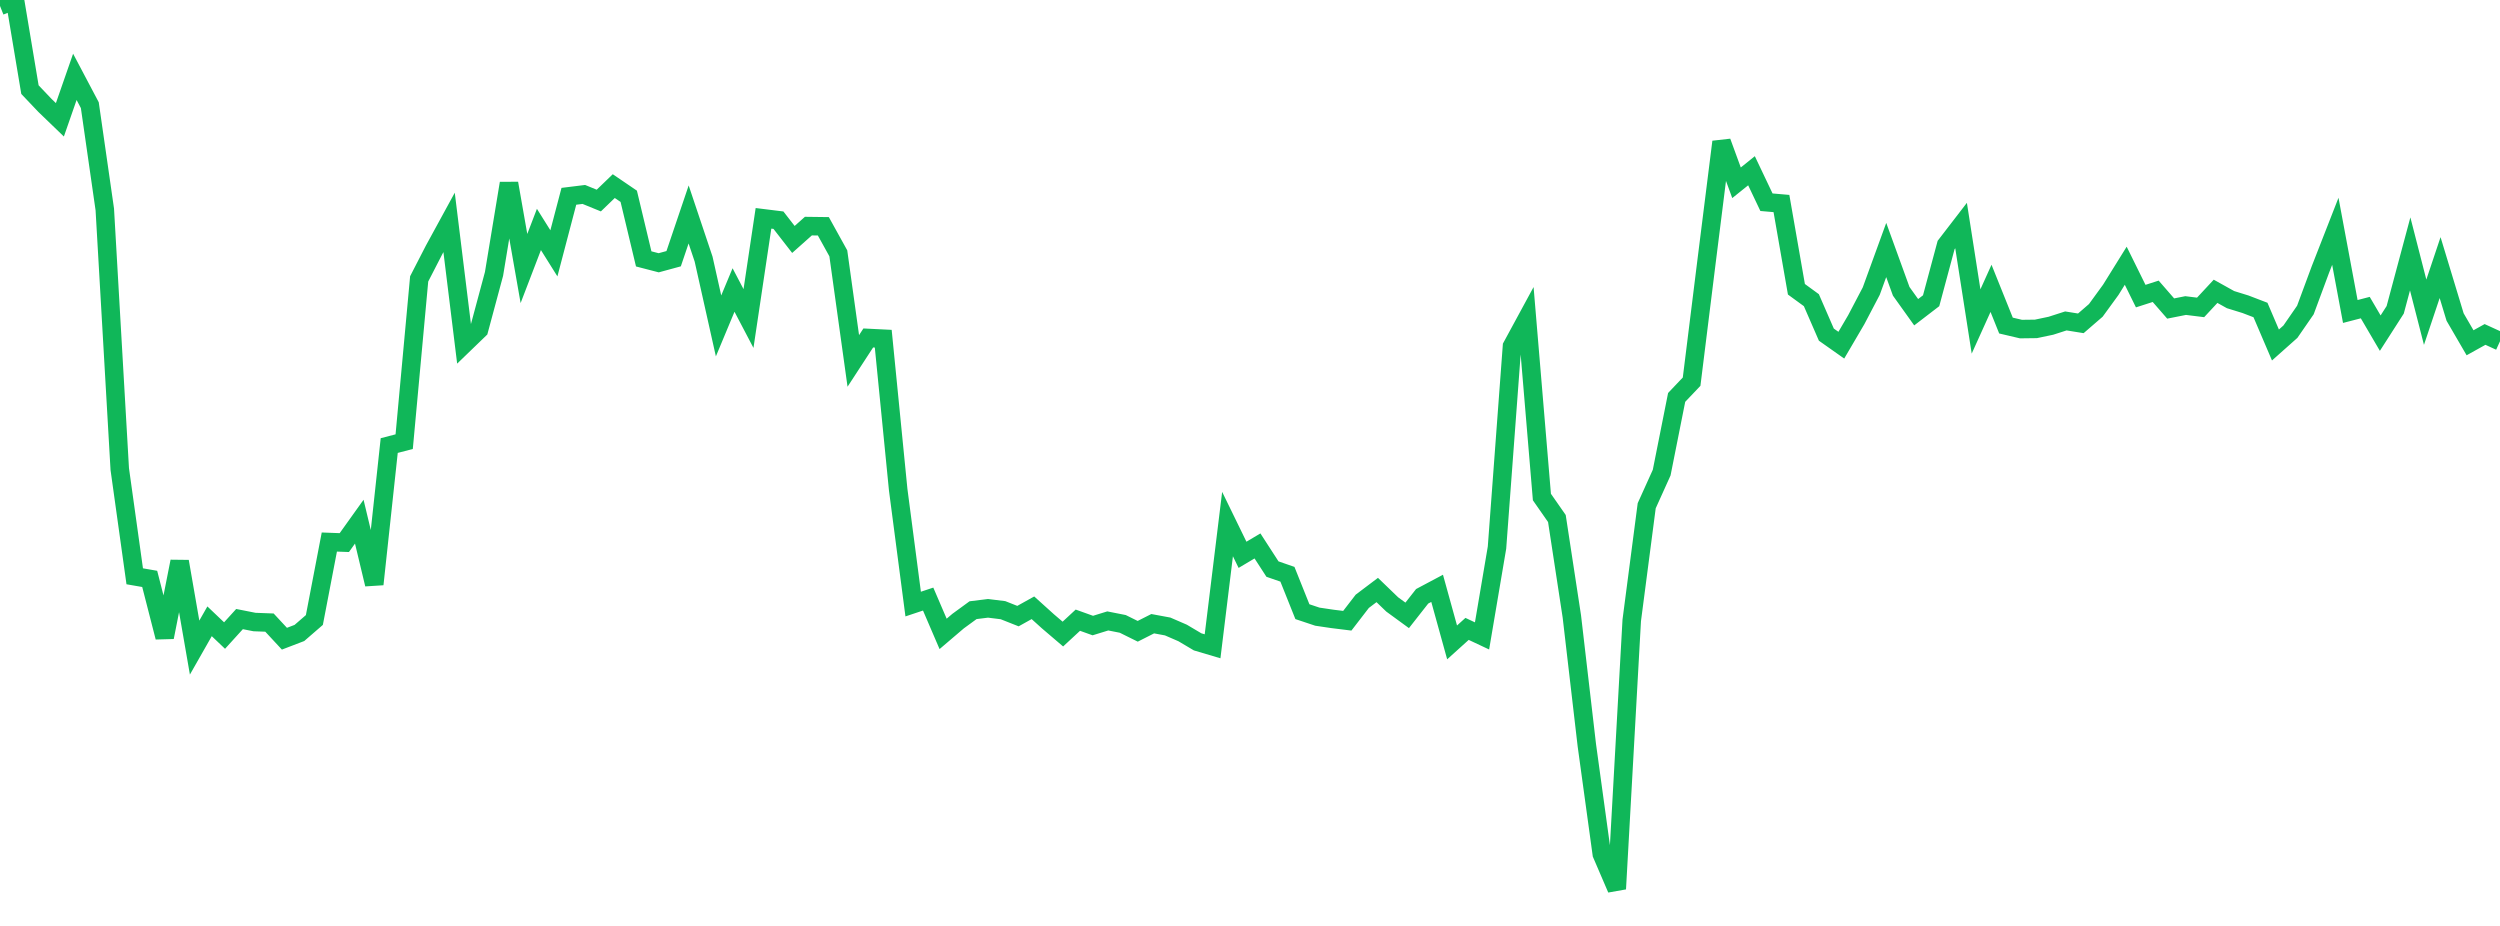 <?xml version="1.0" standalone="no"?>
<!DOCTYPE svg PUBLIC "-//W3C//DTD SVG 1.1//EN" "http://www.w3.org/Graphics/SVG/1.1/DTD/svg11.dtd">
<svg width="135" height="50" viewBox="0 0 135 50" preserveAspectRatio="none" class="sparkline" xmlns="http://www.w3.org/2000/svg"
xmlns:xlink="http://www.w3.org/1999/xlink"><path  class="sparkline--line" d="M 0 0.32 L 0 0.32 L 0.808 0 L 1.617 4.84 L 2.425 5.69 L 3.234 6.47 L 4.042 4.15 L 4.85 5.68 L 5.659 11.31 L 6.467 25.33 L 7.275 31.12 L 8.084 31.26 L 8.892 34.41 L 9.701 30.32 L 10.509 34.97 L 11.317 33.55 L 12.126 34.32 L 12.934 33.43 L 13.743 33.59 L 14.551 33.62 L 15.359 34.49 L 16.168 34.18 L 16.976 33.48 L 17.784 29.27 L 18.593 29.3 L 19.401 28.17 L 20.21 31.55 L 21.018 24.06 L 21.826 23.85 L 22.635 15.06 L 23.443 13.49 L 24.251 12.01 L 25.06 18.58 L 25.868 17.8 L 26.677 14.79 L 27.485 9.9 L 28.293 14.5 L 29.102 12.39 L 29.91 13.68 L 30.719 10.6 L 31.527 10.5 L 32.335 10.83 L 33.144 10.05 L 33.952 10.6 L 34.76 13.98 L 35.569 14.19 L 36.377 13.97 L 37.186 11.58 L 37.994 13.99 L 38.802 17.6 L 39.611 15.66 L 40.419 17.2 L 41.228 11.79 L 42.036 11.89 L 42.844 12.93 L 43.653 12.21 L 44.461 12.22 L 45.269 13.68 L 46.078 19.49 L 46.886 18.25 L 47.695 18.29 L 48.503 26.45 L 49.311 32.62 L 50.12 32.35 L 50.928 34.23 L 51.737 33.54 L 52.545 32.95 L 53.353 32.85 L 54.162 32.95 L 54.97 33.27 L 55.778 32.82 L 56.587 33.55 L 57.395 34.24 L 58.204 33.49 L 59.012 33.78 L 59.82 33.53 L 60.629 33.69 L 61.437 34.09 L 62.246 33.68 L 63.054 33.83 L 63.862 34.18 L 64.671 34.66 L 65.479 34.9 L 66.287 28.3 L 67.096 29.96 L 67.904 29.48 L 68.713 30.73 L 69.521 31.01 L 70.329 33.03 L 71.138 33.3 L 71.946 33.42 L 72.754 33.52 L 73.563 32.47 L 74.371 31.86 L 75.18 32.64 L 75.988 33.23 L 76.796 32.2 L 77.605 31.77 L 78.413 34.69 L 79.222 33.96 L 80.03 34.34 L 80.838 29.57 L 81.647 18.7 L 82.455 17.21 L 83.263 26.84 L 84.072 28 L 84.88 33.29 L 85.689 40.24 L 86.497 46.12 L 87.305 48 L 88.114 33.5 L 88.922 27.31 L 89.731 25.52 L 90.539 21.46 L 91.347 20.61 L 92.156 14.1 L 92.964 7.66 L 93.772 9.87 L 94.581 9.22 L 95.389 10.92 L 96.198 10.99 L 97.006 15.62 L 97.814 16.21 L 98.623 18.07 L 99.431 18.64 L 100.24 17.26 L 101.048 15.72 L 101.856 13.5 L 102.665 15.73 L 103.473 16.86 L 104.281 16.24 L 105.09 13.23 L 105.898 12.18 L 106.707 17.36 L 107.515 15.57 L 108.323 17.58 L 109.132 17.77 L 109.94 17.76 L 110.749 17.59 L 111.557 17.33 L 112.365 17.46 L 113.174 16.76 L 113.982 15.65 L 114.79 14.35 L 115.599 15.99 L 116.407 15.73 L 117.216 16.66 L 118.024 16.5 L 118.832 16.6 L 119.641 15.73 L 120.449 16.18 L 121.257 16.43 L 122.066 16.74 L 122.874 18.63 L 123.683 17.91 L 124.491 16.74 L 125.299 14.56 L 126.108 12.49 L 126.916 16.82 L 127.725 16.61 L 128.533 17.99 L 129.341 16.73 L 130.15 13.71 L 130.958 16.86 L 131.766 14.45 L 132.575 17.12 L 133.383 18.51 L 134.192 18.06 L 135 18.43" fill="none" stroke-width="1" stroke="#10b759"></path></svg>